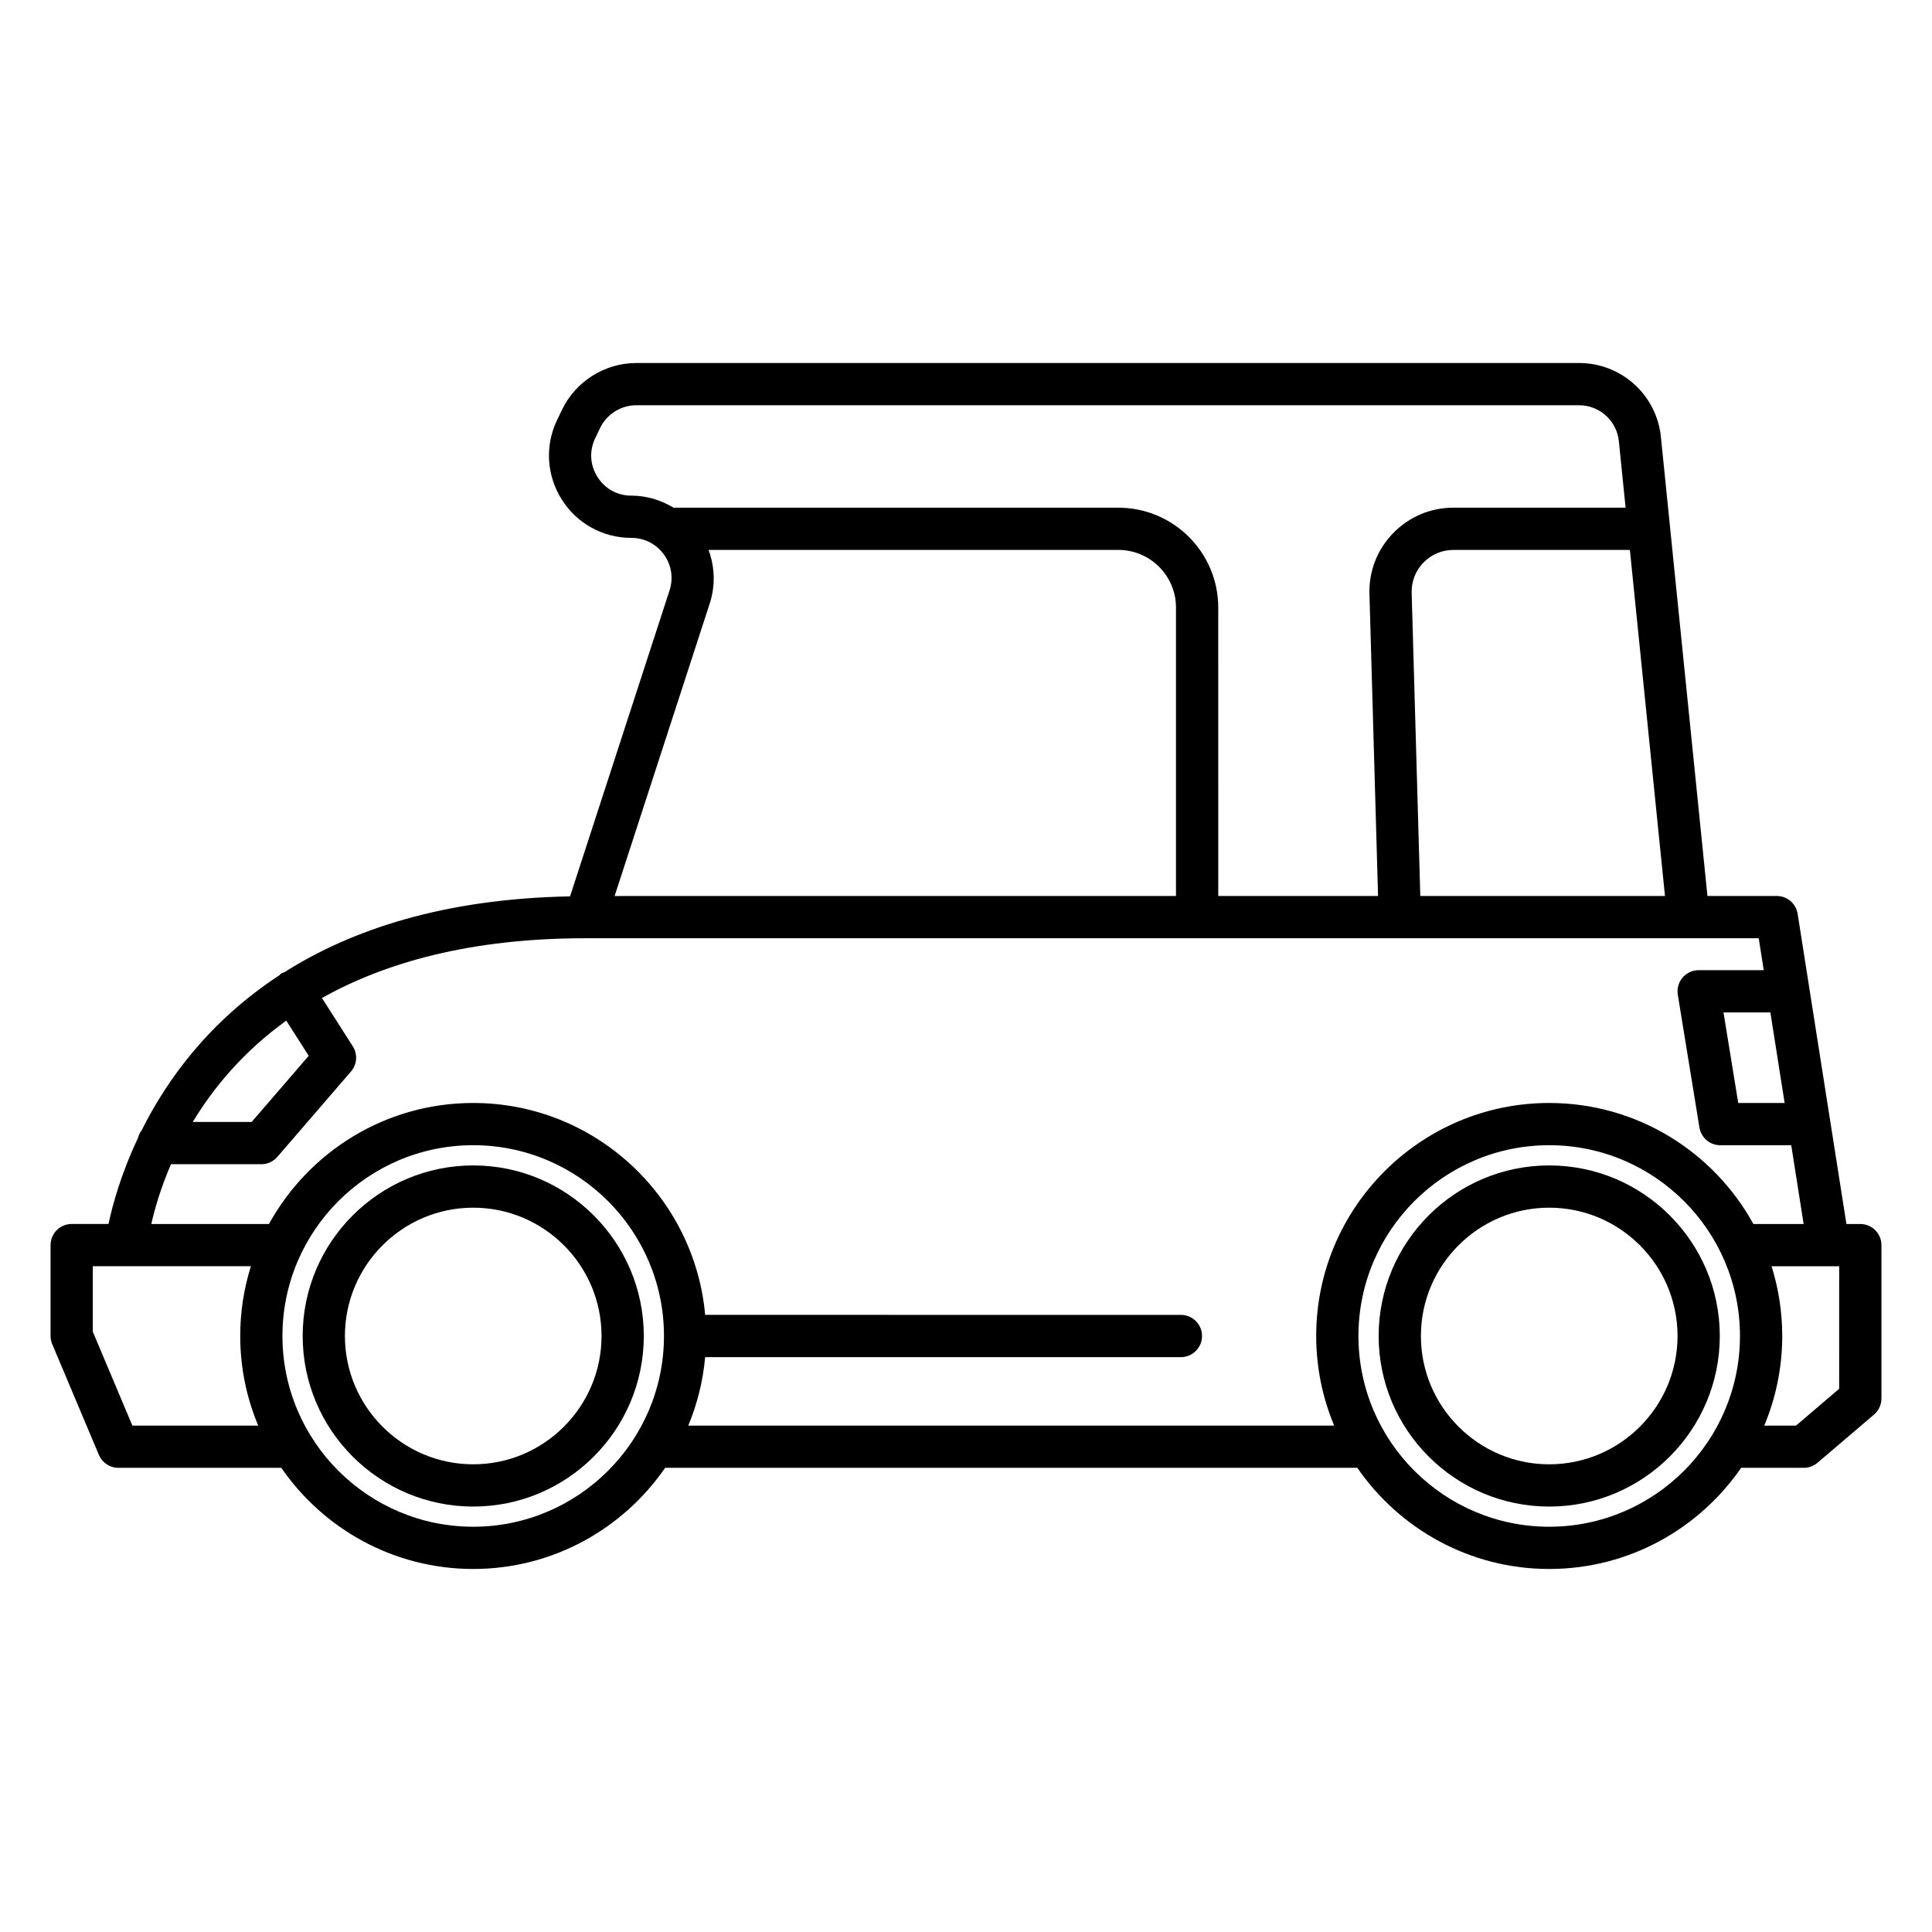 <?xml version="1.0" encoding="UTF-8"?>
<!-- Uploaded to: ICON Repo, www.svgrepo.com, Generator: ICON Repo Mixer Tools -->
<svg fill="#000000" width="800px" height="800px" version="1.1" viewBox="144 144 512 512" xmlns="http://www.w3.org/2000/svg">
 <g>
  <path d="m269.41 452.85c-24.922 0-45.199 20.277-45.199 45.203s20.277 45.203 45.199 45.203c24.926 0 45.203-20.277 45.203-45.203-0.004-24.926-20.277-45.203-45.203-45.203zm0 79.207c-18.746 0-34.004-15.254-34.004-34.004s15.254-34.004 34.004-34.004 34.004 15.254 34.004 34.004-15.254 34.004-34.004 34.004z"/>
  <path d="m554.56 452.85c-24.926 0-45.203 20.277-45.203 45.203s20.277 45.203 45.203 45.203c24.926 0 45.203-20.277 45.203-45.203-0.004-24.926-20.277-45.203-45.203-45.203zm0 79.207c-18.75 0-34.004-15.254-34.004-34.004s15.254-34.004 34.004-34.004 34.004 15.254 34.004 34.004-15.254 34.004-34.004 34.004z"/>
  <path d="m637 468.37h-3.68l-12.926-82.191c-0.426-2.723-2.773-4.731-5.531-4.731h-18.371l-12.332-121.62c-1.133-11.188-10.469-19.625-21.715-19.625h-249.82c-8.332 0-16.051 4.848-19.668 12.359l-1.297 2.691c-3.277 6.805-2.836 14.684 1.184 21.078s10.93 10.215 18.484 10.215c3.445 0 6.578 1.598 8.602 4.383 2.023 2.785 2.57 6.262 1.508 9.535l-26.367 81.082c-33.469 0.633-57.934 8.828-75.754 20.133-0.258 0.113-0.535 0.145-0.781 0.301-0.207 0.133-0.324 0.336-0.508 0.488-18.594 12.16-29.785 27.648-36.477 41.059-0.477 0.609-0.801 1.305-0.996 2.078-4.5 9.516-6.746 17.766-7.797 22.758h-9.758c-3.09 0-5.598 2.508-5.598 5.598v24.082c0 0.746 0.148 1.488 0.441 2.172l12.367 29.348c0.875 2.074 2.906 3.426 5.156 3.426h43.184c11.145 16.168 29.773 26.805 50.855 26.805s39.711-10.633 50.859-26.805h183.44c11.148 16.168 29.777 26.805 50.859 26.805s39.711-10.633 50.855-26.805h16.609c1.332 0 2.617-0.477 3.633-1.34l14.973-12.773c1.246-1.062 1.965-2.617 1.965-4.258v-40.66c0-3.078-2.508-5.586-5.598-5.586zm-20.055-32.07h-12.293l-3.91-24h12.426zm-31.707-54.848h-64.844l-2.289-80.332c-0.086-3.016 1.023-5.867 3.125-8.027 2.098-2.16 4.922-3.356 7.934-3.356h46.773zm-273.91-106.1c-3.734 0-7.016-1.812-9.004-4.977-1.984-3.164-2.195-6.906-0.578-10.27l1.297-2.691c1.762-3.656 5.519-6.019 9.582-6.019h249.82c5.477 0 10.027 4.109 10.574 9.559l1.781 17.586-45.633 0.004c-6.066 0-11.738 2.398-15.965 6.746-4.227 4.352-6.457 10.086-6.285 16.148l2.281 80.012h-42.348l-0.004-76.445c0-14.59-11.867-26.457-26.457-26.457l-117.89-0.004c-3.328-2.004-7.113-3.191-11.172-3.191zm20.758 28.578c1.543-4.746 1.348-9.676-0.309-14.188l108.61-0.004c8.414 0 15.262 6.848 15.262 15.262v76.449l-148.77 0.004zm-112.22 110.55 5.949 9.32-15.125 17.535h-15.609c5.469-9.055 13.363-18.617 24.785-26.855zm-40.785 107.32-10.484-24.883v-17.355h41.895c-1.836 5.84-2.832 12.047-2.832 18.484 0 8.414 1.703 16.434 4.766 23.75zm90.324 26.801c-27.875 0-50.555-22.68-50.555-50.555 0-27.879 22.68-50.555 50.555-50.555 27.879 0 50.555 22.68 50.555 50.555s-22.68 50.555-50.555 50.555zm285.15 0c-27.879 0-50.555-22.68-50.555-50.555 0-27.879 22.68-50.555 50.555-50.555s50.555 22.68 50.555 50.555c-0.004 27.875-22.68 50.555-50.555 50.555zm0-112.3c-34.051 0-61.75 27.703-61.75 61.75 0 8.414 1.703 16.434 4.766 23.75l-171.18 0.004c2.375-5.672 3.902-11.777 4.481-18.152h126.08c3.09 0 5.598-2.508 5.598-5.598 0-3.09-2.508-5.598-5.598-5.598l-126.08-0.004c-2.84-31.434-29.309-56.152-61.469-56.152-23.297 0-43.605 12.977-54.121 32.07h-31.184c0.887-3.957 2.477-9.512 5.211-15.84h23.949c1.629 0 3.176-0.707 4.238-1.941l19.523-22.633c1.617-1.871 1.809-4.582 0.477-6.668l-8.176-12.809c16.648-9.328 39.203-15.832 69.836-15.836 0.004 0 0.012 0.004 0.016 0.004s0.012-0.004 0.016-0.004h310.89l1.332 8.461h-17.25c-1.645 0-3.199 0.723-4.266 1.973-1.062 1.25-1.523 2.906-1.262 4.527l5.734 35.195c0.441 2.707 2.781 4.699 5.523 4.699h18.809l3.281 20.875h-13.312c-10.504-19.098-30.812-32.074-54.109-32.074zm76.844 75.742-11.438 9.758h-8.418c3.062-7.316 4.766-15.336 4.766-23.75 0-6.438-0.996-12.645-2.832-18.484h17.926z"/>
 </g>
</svg>